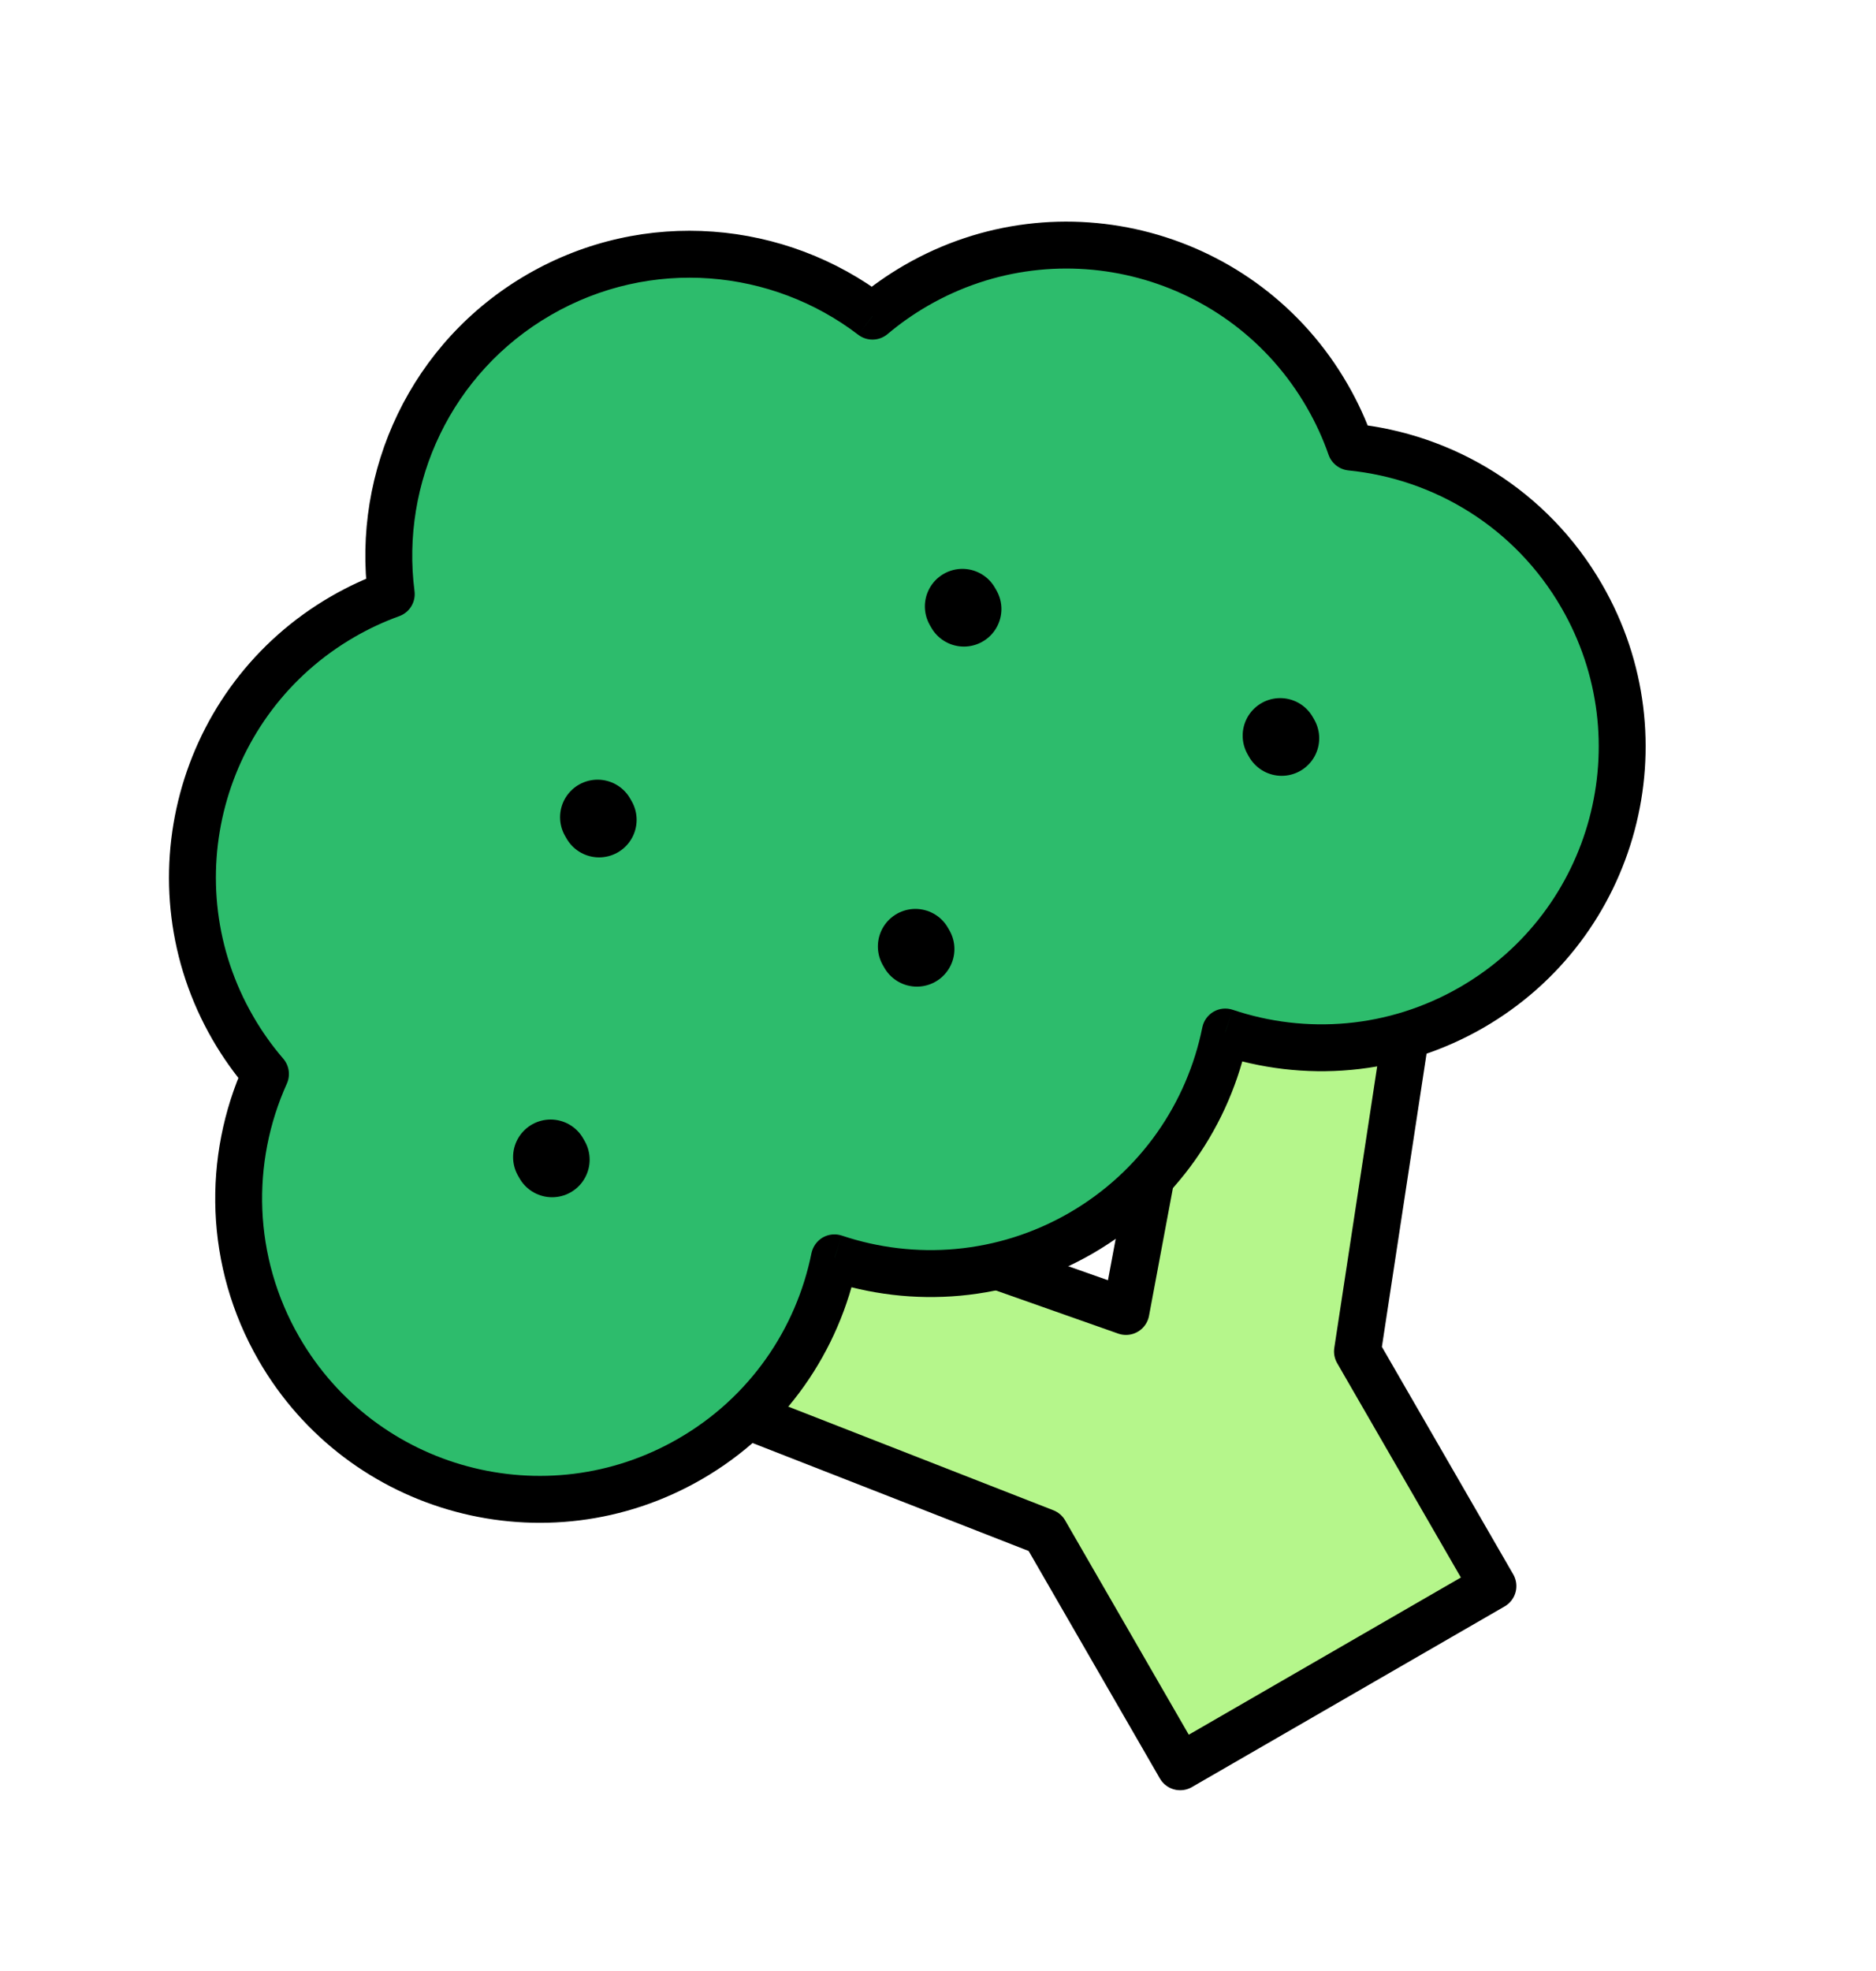 <svg width="20" height="21" viewBox="0 0 20 21" fill="none" xmlns="http://www.w3.org/2000/svg">
<g clip-path="url(#clip0_24982_305596)">
<path d="M11.139 16.324L7.313 14.829L9.214 12.99L12.004 13.973L12.548 11.066L15.091 10.338L14.472 14.399L15.916 16.899L12.582 18.824L11.139 16.324Z" fill="#B5F68B" stroke="black" stroke-width="0.5" stroke-linecap="round" stroke-linejoin="round"/>
<path fill-rule="evenodd" clip-rule="evenodd" d="M14.4 4.763C15.394 4.862 16.327 5.421 16.864 6.352C17.75 7.886 17.224 9.848 15.69 10.733C14.86 11.212 13.905 11.278 13.063 10.996C12.887 11.866 12.353 12.66 11.523 13.139C10.693 13.618 9.738 13.684 8.896 13.402C8.72 14.272 8.186 15.066 7.356 15.545C5.822 16.43 3.86 15.905 2.974 14.371C2.437 13.44 2.419 12.353 2.83 11.443C2.701 11.293 2.584 11.129 2.482 10.951C1.596 9.417 2.122 7.456 3.656 6.57C3.823 6.473 3.996 6.393 4.171 6.33C4.01 5.084 4.594 3.806 5.749 3.139C6.905 2.472 8.303 2.605 9.302 3.368C9.444 3.248 9.6 3.138 9.767 3.042C11.301 2.156 13.263 2.681 14.149 4.216C14.251 4.393 14.335 4.576 14.4 4.763Z" fill="#2DBC6C"/>
<path d="M14.4 4.763L14.164 4.846C14.196 4.937 14.279 5.002 14.375 5.012L14.4 4.763ZM13.063 10.996L13.143 10.759C13.075 10.736 13 10.743 12.938 10.779C12.876 10.815 12.832 10.876 12.818 10.946L13.063 10.996ZM8.896 13.402L8.976 13.165C8.908 13.142 8.834 13.149 8.771 13.185C8.709 13.221 8.666 13.282 8.651 13.352L8.896 13.402ZM2.83 11.443L3.058 11.546C3.098 11.457 3.083 11.354 3.02 11.28L2.83 11.443ZM4.171 6.33L4.256 6.565C4.367 6.525 4.434 6.414 4.419 6.298L4.171 6.33ZM9.302 3.368L9.15 3.567C9.243 3.638 9.373 3.635 9.463 3.559L9.302 3.368ZM14.375 5.012C15.292 5.103 16.152 5.619 16.647 6.477L17.08 6.227C16.501 5.223 15.495 4.62 14.425 4.514L14.375 5.012ZM16.647 6.477C17.464 7.891 16.98 9.7 15.565 10.517L15.815 10.95C17.469 9.995 18.035 7.88 17.08 6.227L16.647 6.477ZM15.565 10.517C14.8 10.959 13.92 11.02 13.143 10.759L12.984 11.233C13.891 11.537 14.92 11.466 15.815 10.95L15.565 10.517ZM12.818 10.946C12.656 11.749 12.163 12.481 11.398 12.923L11.648 13.356C12.542 12.839 13.119 11.983 13.308 11.045L12.818 10.946ZM11.398 12.923C10.633 13.364 9.753 13.425 8.976 13.165L8.817 13.639C9.724 13.943 10.754 13.872 11.648 13.356L11.398 12.923ZM8.651 13.352C8.489 14.155 7.996 14.887 7.231 15.328L7.481 15.761C8.375 15.245 8.952 14.389 9.142 13.451L8.651 13.352ZM7.231 15.328C5.817 16.145 4.008 15.66 3.191 14.246L2.758 14.496C3.713 16.149 5.827 16.716 7.481 15.761L7.231 15.328ZM3.191 14.246C2.696 13.388 2.679 12.385 3.058 11.546L2.603 11.34C2.16 12.32 2.179 13.493 2.758 14.496L3.191 14.246ZM3.02 11.28C2.901 11.142 2.793 10.991 2.698 10.826L2.265 11.076C2.376 11.268 2.502 11.444 2.641 11.606L3.02 11.28ZM2.698 10.826C1.882 9.412 2.366 7.603 3.781 6.786L3.531 6.353C1.877 7.308 1.311 9.423 2.265 11.076L2.698 10.826ZM3.781 6.786C3.935 6.697 4.095 6.623 4.256 6.565L4.086 6.095C3.897 6.163 3.711 6.249 3.531 6.353L3.781 6.786ZM4.419 6.298C4.271 5.149 4.809 3.971 5.874 3.356L5.624 2.922C4.378 3.642 3.75 5.02 3.923 6.362L4.419 6.298ZM5.874 3.356C6.94 2.74 8.229 2.863 9.15 3.567L9.453 3.169C8.378 2.348 6.87 2.203 5.624 2.922L5.874 3.356ZM9.463 3.559C9.594 3.448 9.738 3.347 9.892 3.258L9.642 2.825C9.462 2.929 9.295 3.047 9.14 3.177L9.463 3.559ZM9.892 3.258C11.307 2.441 13.116 2.926 13.932 4.341L14.365 4.091C13.41 2.437 11.296 1.87 9.642 2.825L9.892 3.258ZM13.932 4.341C14.027 4.505 14.104 4.674 14.164 4.846L14.636 4.681C14.566 4.479 14.476 4.282 14.365 4.091L13.932 4.341Z" fill="black"/>
<path d="M6.371 8.707L6.387 8.735" stroke="black" stroke-width="0.8" stroke-linecap="round" stroke-linejoin="round"/>
<path d="M9.759 10.084L9.775 10.112" stroke="black" stroke-width="0.8" stroke-linecap="round" stroke-linejoin="round"/>
<path d="M5.87 12.328L5.886 12.356" stroke="black" stroke-width="0.8" stroke-linecap="round" stroke-linejoin="round"/>
<path d="M13.648 7.838L13.664 7.866" stroke="black" stroke-width="0.8" stroke-linecap="round" stroke-linejoin="round"/>
<path d="M10.26 6.461L10.276 6.489" stroke="black" stroke-width="0.8" stroke-linecap="round" stroke-linejoin="round"/>
</g>
<defs>
<clipPath id="clip0_24982_305596">
<rect width="20" height="20" fill="white" transform="translate(0 0.5)"/>
</clipPath>
</defs>
</svg>
